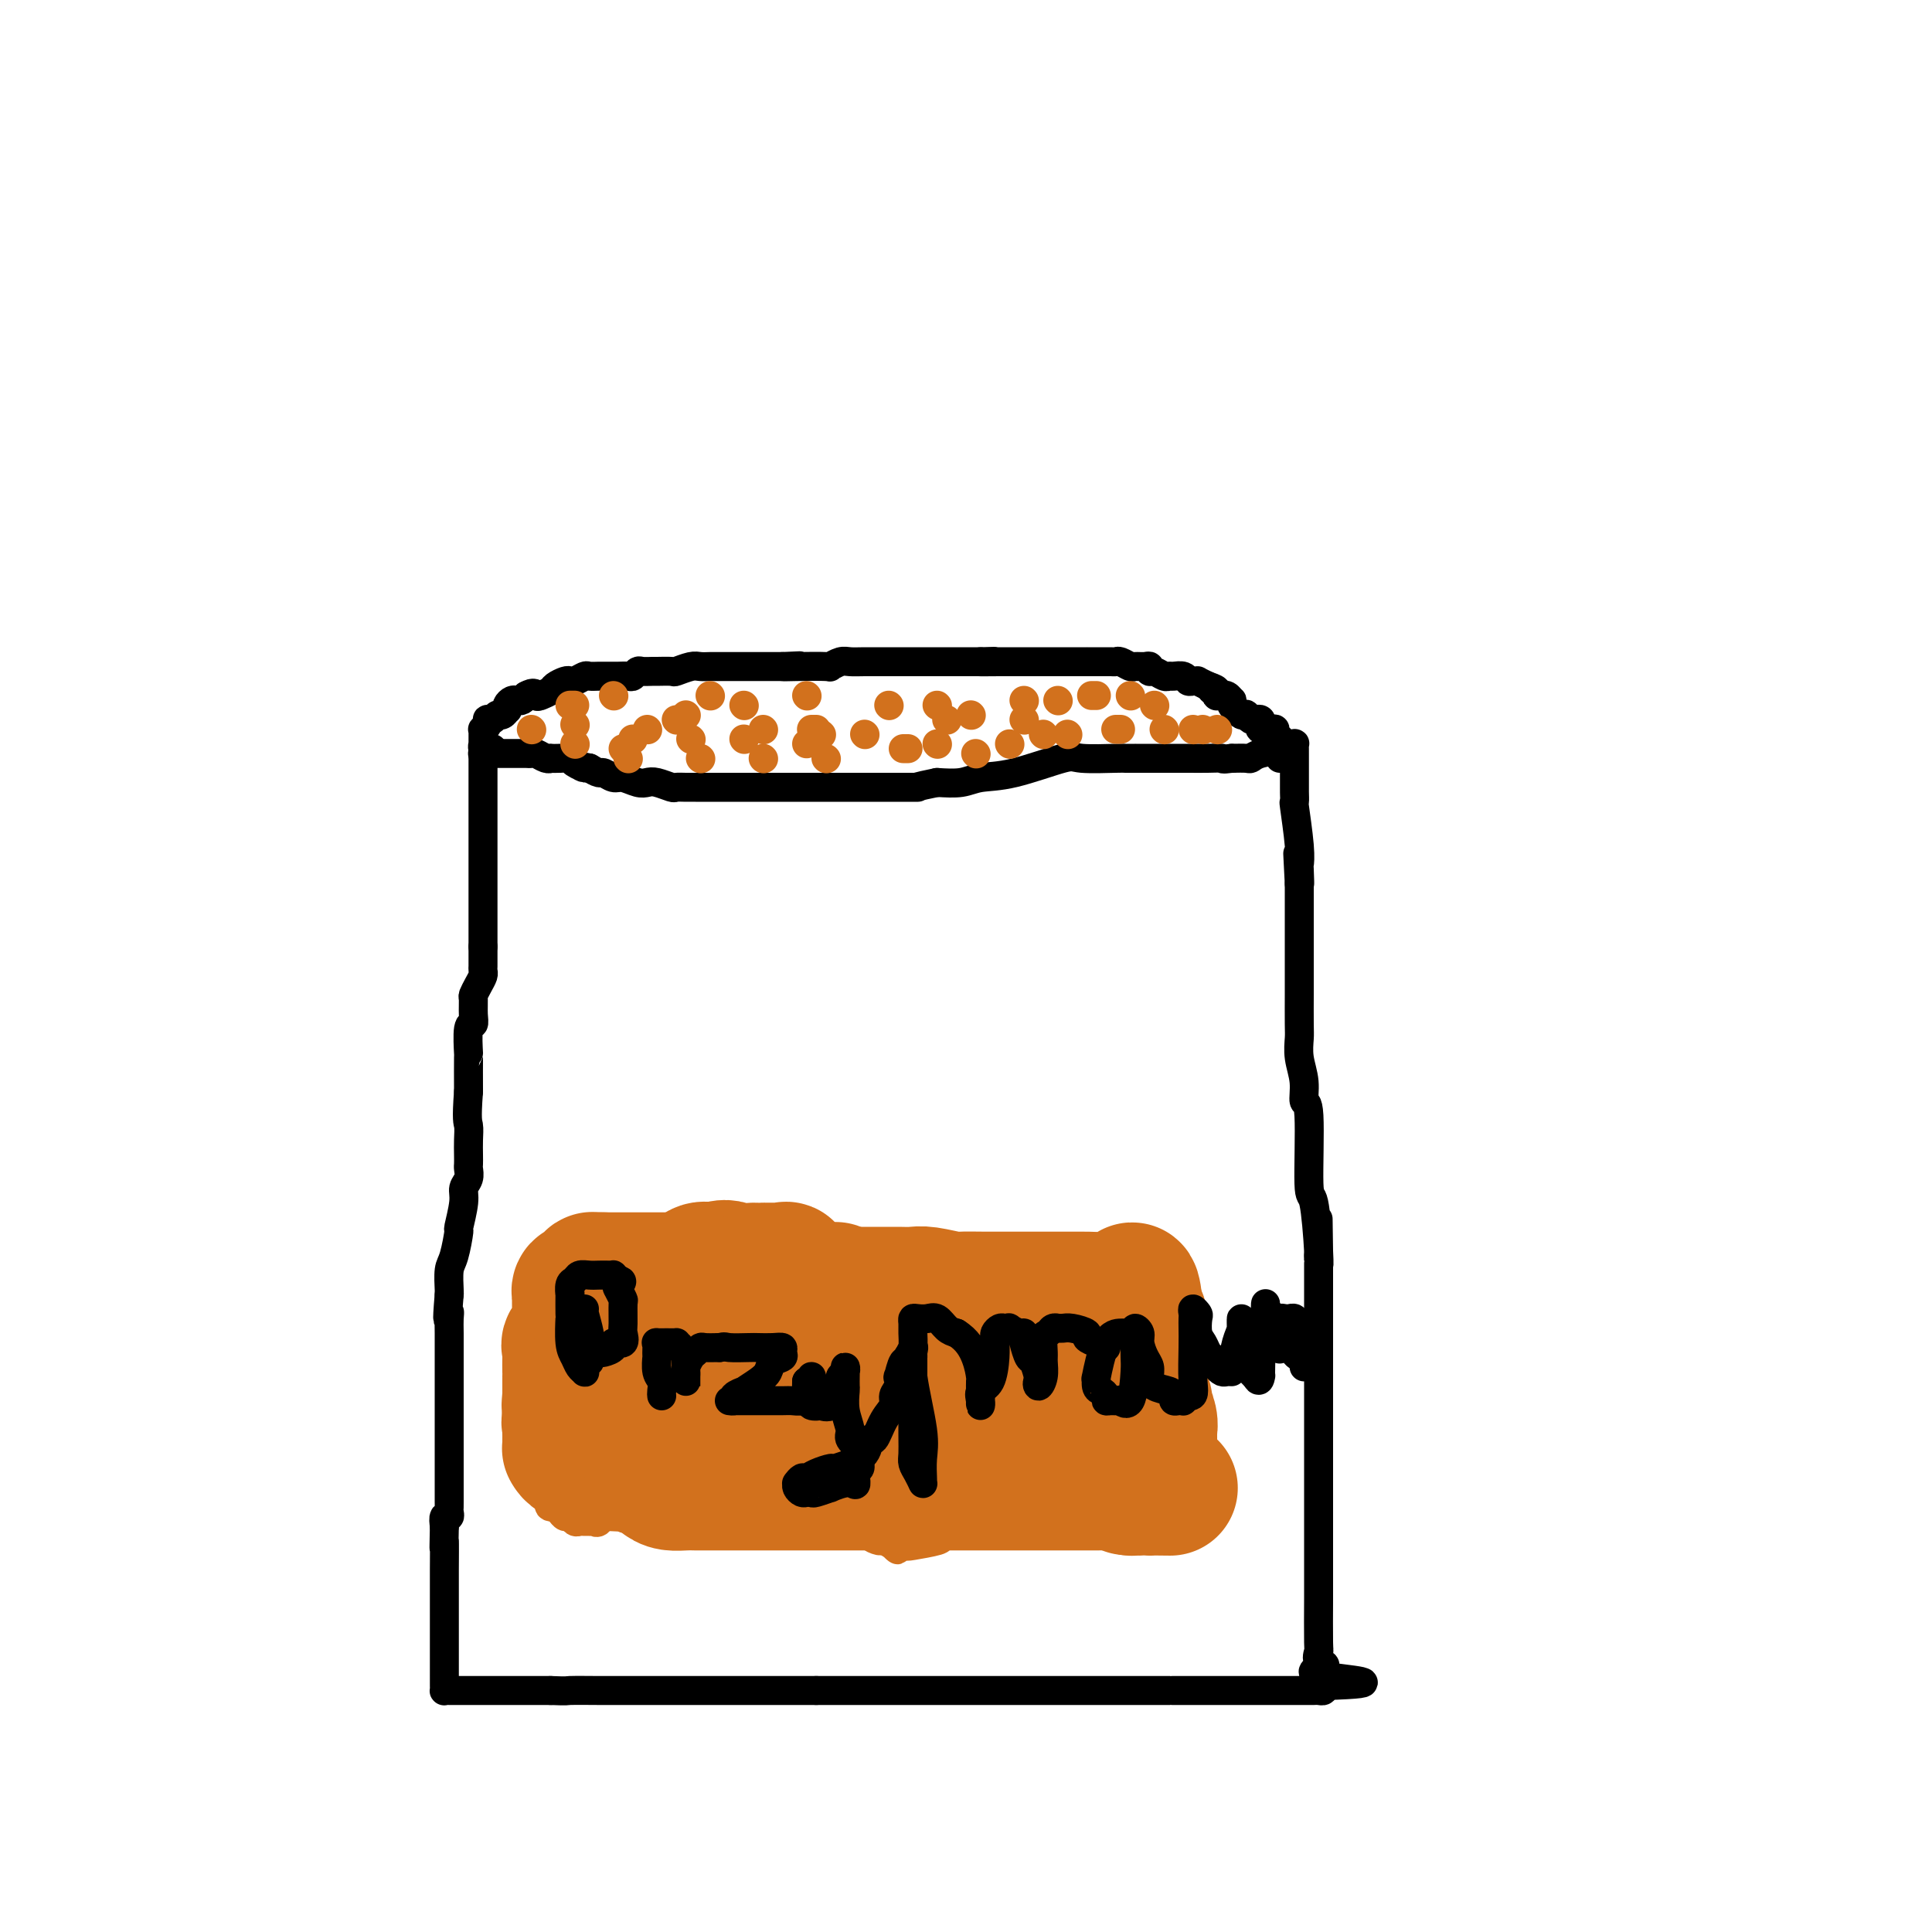 <svg viewBox='0 0 400 400' version='1.1' xmlns='http://www.w3.org/2000/svg' xmlns:xlink='http://www.w3.org/1999/xlink'><g fill='none' stroke='#000000' stroke-width='6' stroke-linecap='round' stroke-linejoin='round'><path d='M100,157c0.000,0.016 0.000,0.033 0,0c0.000,-0.033 0.000,-0.115 0,0c0.000,0.115 0.000,0.426 0,1c0.000,0.574 0.000,1.411 0,2c0.000,0.589 0.000,0.932 0,1c0.000,0.068 0.000,-0.138 0,0c0.000,0.138 0.000,0.618 0,1c0.000,0.382 0.000,0.664 0,1c0.000,0.336 0.000,0.725 0,1c0.000,0.275 0.000,0.436 0,1c0.000,0.564 0.000,1.532 0,2c0.000,0.468 0.000,0.437 0,1c0.000,0.563 0.000,1.719 0,3c-0.000,1.281 0.000,2.686 0,3c0.000,0.314 0.000,-0.464 0,0c0.000,0.464 -0.000,2.171 0,3c0.000,0.829 0.000,0.780 0,1c0.000,0.220 -0.000,0.710 0,2c0.000,1.290 0.000,3.380 0,4c0.000,0.620 -0.000,-0.232 0,0c0.000,0.232 0.000,1.547 0,3c0.000,1.453 -0.000,3.045 0,4c0.000,0.955 0.000,1.273 0,2c-0.000,0.727 0.000,1.864 0,3'/><path d='M100,196c-0.000,6.212 -0.000,2.242 0,1c0.000,-1.242 0.001,0.244 0,1c-0.001,0.756 -0.003,0.783 0,1c0.003,0.217 0.011,0.626 0,1c-0.011,0.374 -0.041,0.714 0,1c0.041,0.286 0.154,0.516 0,1c-0.154,0.484 -0.576,1.220 -1,2c-0.424,0.780 -0.849,1.605 -1,2c-0.151,0.395 -0.026,0.360 0,1c0.026,0.640 -0.046,1.956 0,3c0.046,1.044 0.208,1.816 0,2c-0.208,0.184 -0.788,-0.219 -1,1c-0.212,1.219 -0.057,4.059 0,5c0.057,0.941 0.016,-0.017 0,1c-0.016,1.017 -0.008,4.008 0,7'/><path d='M97,226c-0.464,6.085 -0.125,6.298 0,7c0.125,0.702 0.034,1.893 0,3c-0.034,1.107 -0.013,2.131 0,3c0.013,0.869 0.019,1.584 0,2c-0.019,0.416 -0.062,0.533 0,1c0.062,0.467 0.227,1.283 0,2c-0.227,0.717 -0.848,1.333 -1,2c-0.152,0.667 0.166,1.384 0,3c-0.166,1.616 -0.815,4.132 -1,5c-0.185,0.868 0.094,0.089 0,1c-0.094,0.911 -0.561,3.512 -1,5c-0.439,1.488 -0.849,1.862 -1,3c-0.151,1.138 -0.043,3.039 0,4c0.043,0.961 0.022,0.980 0,1'/><path d='M93,268c-0.619,7.374 -0.166,4.808 0,4c0.166,-0.808 0.044,0.140 0,1c-0.044,0.860 -0.012,1.630 0,3c0.012,1.370 0.003,3.340 0,4c-0.003,0.660 -0.001,0.012 0,1c0.001,0.988 0.000,3.614 0,5c-0.000,1.386 -0.000,1.531 0,2c0.000,0.469 0.000,1.260 0,2c-0.000,0.740 -0.000,1.429 0,2c0.000,0.571 -0.000,1.026 0,2c0.000,0.974 0.000,2.468 0,4c-0.000,1.532 -0.000,3.100 0,4c0.000,0.900 0.000,1.130 0,2c-0.000,0.870 -0.000,2.379 0,3c0.000,0.621 0.001,0.353 0,1c-0.001,0.647 -0.004,2.210 0,3c0.004,0.790 0.015,0.805 0,1c-0.015,0.195 -0.056,0.568 0,1c0.056,0.432 0.207,0.924 0,1c-0.207,0.076 -0.774,-0.264 -1,0c-0.226,0.264 -0.113,1.132 0,2'/><path d='M92,316c-0.155,7.749 -0.041,3.121 0,3c0.041,-0.121 0.011,4.266 0,6c-0.011,1.734 -0.003,0.814 0,2c0.003,1.186 0.001,4.479 0,7c-0.001,2.521 -0.000,4.272 0,5c0.000,0.728 0.000,0.434 0,1c-0.000,0.566 -0.000,1.993 0,3c0.000,1.007 0.000,1.593 0,2c-0.000,0.407 -0.000,0.634 0,1c0.000,0.366 0.000,0.872 0,1c-0.000,0.128 -0.001,-0.124 0,0c0.001,0.124 0.002,0.622 0,1c-0.002,0.378 -0.007,0.637 0,1c0.007,0.363 0.026,0.829 0,1c-0.026,0.171 -0.098,0.046 0,0c0.098,-0.046 0.364,-0.012 1,0c0.636,0.012 1.642,0.003 2,0c0.358,-0.003 0.069,-0.001 0,0c-0.069,0.001 0.084,0.000 1,0c0.916,-0.000 2.596,-0.000 4,0c1.404,0.000 2.532,0.000 4,0c1.468,-0.000 3.277,-0.000 5,0c1.723,0.000 3.362,0.000 5,0'/><path d='M114,350c3.977,0.155 2.921,0.041 4,0c1.079,-0.041 4.293,-0.011 6,0c1.707,0.011 1.908,0.003 3,0c1.092,-0.003 3.077,-0.001 5,0c1.923,0.001 3.786,0.000 5,0c1.214,-0.000 1.779,-0.000 3,0c1.221,0.000 3.099,0.000 5,0c1.901,-0.000 3.825,-0.000 5,0c1.175,0.000 1.600,0.000 3,0c1.400,-0.000 3.775,-0.000 5,0c1.225,0.000 1.298,0.000 2,0c0.702,-0.000 2.031,-0.000 3,0c0.969,0.000 1.579,0.000 2,0c0.421,-0.000 0.654,-0.000 1,0c0.346,0.000 0.804,0.000 1,0c0.196,-0.000 0.130,-0.000 0,0c-0.130,0.000 -0.323,0.000 0,0c0.323,-0.000 1.161,-0.000 2,0'/><path d='M169,350c9.064,0.000 4.223,0.000 3,0c-1.223,0.000 1.171,0.000 4,0c2.829,0.000 6.094,0.000 9,0c2.906,0.000 5.452,0.000 7,0c1.548,0.000 2.096,0.000 4,0c1.904,0.000 5.163,-0.000 7,0c1.837,0.000 2.251,0.000 4,0c1.749,-0.000 4.833,-0.000 7,0c2.167,0.000 3.416,0.000 5,0c1.584,-0.000 3.502,-0.000 6,0c2.498,0.000 5.574,0.000 7,0c1.426,-0.000 1.200,-0.000 3,0c1.800,0.000 5.627,0.000 7,0c1.373,-0.000 0.294,-0.000 1,0c0.706,0.000 3.198,0.000 5,0c1.802,-0.000 2.914,-0.000 4,0c1.086,0.000 2.145,0.000 3,0c0.855,-0.000 1.506,-0.000 3,0c1.494,0.000 3.833,0.000 5,0c1.167,-0.000 1.163,-0.000 2,0c0.837,0.000 2.514,0.000 3,0c0.486,-0.000 -0.221,-0.000 0,0c0.221,0.000 1.369,0.001 2,0c0.631,-0.001 0.744,-0.003 1,0c0.256,0.003 0.656,0.011 1,0c0.344,-0.011 0.631,-0.041 1,0c0.369,0.041 0.820,0.155 1,0c0.180,-0.155 0.090,-0.577 0,-1'/><path d='M274,349c16.227,-0.494 4.296,-1.228 0,-2c-4.296,-0.772 -0.955,-1.581 0,-2c0.955,-0.419 -0.476,-0.446 -1,-1c-0.524,-0.554 -0.140,-1.634 0,-2c0.140,-0.366 0.038,-0.019 0,-2c-0.038,-1.981 -0.010,-6.290 0,-9c0.010,-2.710 0.003,-3.822 0,-6c-0.003,-2.178 -0.001,-5.421 0,-8c0.001,-2.579 0.000,-4.495 0,-6c-0.000,-1.505 -0.000,-2.601 0,-4c0.000,-1.399 0.000,-3.103 0,-6c-0.000,-2.897 -0.000,-6.989 0,-9c0.000,-2.011 0.000,-1.941 0,-4c-0.000,-2.059 -0.000,-6.247 0,-8c0.000,-1.753 0.000,-1.070 0,-2c-0.000,-0.930 -0.000,-3.474 0,-6c0.000,-2.526 0.000,-5.034 0,-6c-0.000,-0.966 -0.000,-0.392 0,-1c0.000,-0.608 0.000,-2.400 0,-3c-0.000,-0.600 -0.000,-0.008 0,0c0.000,0.008 0.000,-0.569 0,-1c-0.000,-0.431 -0.000,-0.715 0,-1'/><path d='M273,260c-0.166,-14.156 -0.082,-5.045 0,-1c0.082,4.045 0.162,3.024 0,0c-0.162,-3.024 -0.564,-8.051 -1,-10c-0.436,-1.949 -0.905,-0.821 -1,-4c-0.095,-3.179 0.185,-10.666 0,-14c-0.185,-3.334 -0.834,-2.517 -1,-3c-0.166,-0.483 0.152,-2.267 0,-4c-0.152,-1.733 -0.773,-3.416 -1,-5c-0.227,-1.584 -0.061,-3.070 0,-4c0.061,-0.930 0.016,-1.304 0,-3c-0.016,-1.696 -0.004,-4.713 0,-6c0.004,-1.287 0.001,-0.843 0,-2c-0.001,-1.157 -0.000,-3.915 0,-6c0.000,-2.085 0.000,-3.497 0,-4c-0.000,-0.503 -0.000,-0.095 0,-1c0.000,-0.905 0.000,-3.121 0,-4c-0.000,-0.879 -0.000,-0.421 0,-1c0.000,-0.579 0.000,-2.194 0,-3c-0.000,-0.806 -0.000,-0.802 0,-1c0.000,-0.198 0.000,-0.599 0,-1'/><path d='M269,183c-0.620,-12.025 -0.170,-3.588 0,-1c0.170,2.588 0.060,-0.674 0,-2c-0.060,-1.326 -0.069,-0.716 0,-1c0.069,-0.284 0.215,-1.461 0,-4c-0.215,-2.539 -0.790,-6.439 -1,-8c-0.210,-1.561 -0.056,-0.785 0,-1c0.056,-0.215 0.015,-1.423 0,-2c-0.015,-0.577 -0.004,-0.523 0,-1c0.004,-0.477 0.001,-1.486 0,-2c-0.001,-0.514 -0.000,-0.533 0,-1c0.000,-0.467 0.000,-1.382 0,-2c-0.000,-0.618 -0.000,-0.940 0,-1c0.000,-0.060 0.001,0.142 0,0c-0.001,-0.142 -0.003,-0.626 0,-1c0.003,-0.374 0.012,-0.636 0,-1c-0.012,-0.364 -0.047,-0.830 0,-1c0.047,-0.170 0.174,-0.042 0,0c-0.174,0.042 -0.648,0.000 -1,0c-0.352,-0.000 -0.581,0.042 -1,0c-0.419,-0.042 -1.028,-0.169 -1,0c0.028,0.169 0.693,0.634 0,1c-0.693,0.366 -2.742,0.634 -4,1c-1.258,0.366 -1.723,0.829 -2,1c-0.277,0.171 -0.365,0.049 -1,0c-0.635,-0.049 -1.818,-0.024 -3,0'/><path d='M255,157c-2.330,0.309 -1.656,0.083 -2,0c-0.344,-0.083 -1.707,-0.022 -3,0c-1.293,0.022 -2.517,0.006 -4,0c-1.483,-0.006 -3.223,-0.002 -4,0c-0.777,0.002 -0.589,0.000 -1,0c-0.411,-0.000 -1.421,-0.000 -2,0c-0.579,0.000 -0.728,0.000 -1,0c-0.272,-0.000 -0.669,0.000 -1,0c-0.331,-0.000 -0.597,-0.000 -1,0c-0.403,0.000 -0.941,0.001 -1,0c-0.059,-0.001 0.363,-0.003 0,0c-0.363,0.003 -1.512,0.011 -2,0c-0.488,-0.011 -0.315,-0.043 -2,0c-1.685,0.043 -5.230,0.159 -7,0c-1.770,-0.159 -1.767,-0.592 -4,0c-2.233,0.592 -6.702,2.210 -10,3c-3.298,0.790 -5.427,0.751 -7,1c-1.573,0.249 -2.592,0.785 -4,1c-1.408,0.215 -3.204,0.107 -5,0'/><path d='M194,162c-4.921,1.000 -4.223,1.000 -4,1c0.223,-0.000 -0.030,-0.000 -1,0c-0.970,0.000 -2.656,0.000 -4,0c-1.344,-0.000 -2.347,-0.000 -3,0c-0.653,0.000 -0.956,0.000 -2,0c-1.044,-0.000 -2.827,-0.000 -4,0c-1.173,0.000 -1.735,0.000 -3,0c-1.265,-0.000 -3.232,-0.000 -5,0c-1.768,0.000 -3.336,0.000 -4,0c-0.664,-0.000 -0.422,-0.000 -1,0c-0.578,0.000 -1.974,0.000 -3,0c-1.026,-0.000 -1.682,-0.000 -2,0c-0.318,0.000 -0.298,0.000 -1,0c-0.702,-0.000 -2.124,-0.000 -3,0c-0.876,0.000 -1.204,0.000 -2,0c-0.796,-0.000 -2.058,-0.000 -3,0c-0.942,0.000 -1.565,0.000 -2,0c-0.435,-0.000 -0.684,-0.000 -1,0c-0.316,0.000 -0.699,0.001 -1,0c-0.301,-0.001 -0.521,-0.004 -1,0c-0.479,0.004 -1.217,0.015 -2,0c-0.783,-0.015 -1.612,-0.055 -2,0c-0.388,0.055 -0.334,0.207 -1,0c-0.666,-0.207 -2.051,-0.772 -3,-1c-0.949,-0.228 -1.463,-0.118 -2,0c-0.537,0.118 -1.099,0.242 -2,0c-0.901,-0.242 -2.142,-0.852 -3,-1c-0.858,-0.148 -1.333,0.167 -2,0c-0.667,-0.167 -1.526,-0.814 -2,-1c-0.474,-0.186 -0.564,0.090 -1,0c-0.436,-0.090 -1.218,-0.545 -2,-1'/><path d='M122,159c-2.745,-0.574 -1.107,-0.010 -1,0c0.107,0.010 -1.316,-0.533 -2,-1c-0.684,-0.467 -0.630,-0.856 -1,-1c-0.370,-0.144 -1.164,-0.042 -2,0c-0.836,0.042 -1.716,0.025 -2,0c-0.284,-0.025 0.026,-0.059 0,0c-0.026,0.059 -0.387,0.212 -1,0c-0.613,-0.212 -1.477,-0.789 -2,-1c-0.523,-0.211 -0.704,-0.057 -1,0c-0.296,0.057 -0.705,0.015 -1,0c-0.295,-0.015 -0.474,-0.004 -1,0c-0.526,0.004 -1.398,0.001 -2,0c-0.602,-0.001 -0.935,-0.000 -1,0c-0.065,0.000 0.136,0.000 0,0c-0.136,-0.000 -0.610,-0.000 -1,0c-0.390,0.000 -0.697,0.000 -1,0c-0.303,-0.000 -0.603,-0.000 -1,0c-0.397,0.000 -0.891,0.000 -1,0c-0.109,-0.000 0.167,-0.000 0,0c-0.167,0.000 -0.776,0.000 -1,0c-0.224,-0.000 -0.064,-0.000 0,0c0.064,0.000 0.032,0.000 0,0'/><path d='M102,155c-0.453,0.008 -0.906,0.016 -1,0c-0.094,-0.016 0.171,-0.056 0,0c-0.171,0.056 -0.778,0.207 -1,0c-0.222,-0.207 -0.060,-0.773 0,-1c0.060,-0.227 0.016,-0.116 0,0c-0.016,0.116 -0.004,0.237 0,0c0.004,-0.237 0.000,-0.833 0,-1c-0.000,-0.167 0.004,0.096 0,0c-0.004,-0.096 -0.015,-0.551 0,-1c0.015,-0.449 0.056,-0.891 0,-1c-0.056,-0.109 -0.208,0.115 0,0c0.208,-0.115 0.777,-0.571 1,-1c0.223,-0.429 0.101,-0.832 0,-1c-0.101,-0.168 -0.181,-0.102 0,0c0.181,0.102 0.623,0.238 1,0c0.377,-0.238 0.689,-0.851 1,-1c0.311,-0.149 0.622,0.167 1,0c0.378,-0.167 0.822,-0.815 1,-1c0.178,-0.185 0.089,0.095 0,0c-0.089,-0.095 -0.179,-0.564 0,-1c0.179,-0.436 0.625,-0.838 1,-1c0.375,-0.162 0.678,-0.082 1,0c0.322,0.082 0.663,0.166 1,0c0.337,-0.166 0.668,-0.583 1,-1'/><path d='M109,144c1.660,-0.941 1.810,-0.294 2,0c0.190,0.294 0.418,0.236 1,0c0.582,-0.236 1.517,-0.651 2,-1c0.483,-0.349 0.515,-0.633 1,-1c0.485,-0.367 1.424,-0.816 2,-1c0.576,-0.184 0.788,-0.102 1,0c0.212,0.102 0.423,0.223 1,0c0.577,-0.223 1.521,-0.792 2,-1c0.479,-0.208 0.495,-0.056 1,0c0.505,0.056 1.501,0.015 2,0c0.499,-0.015 0.501,-0.003 1,0c0.499,0.003 1.496,-0.003 2,0c0.504,0.003 0.515,0.015 1,0c0.485,-0.015 1.444,-0.057 2,0c0.556,0.057 0.710,0.211 1,0c0.290,-0.211 0.716,-0.789 1,-1c0.284,-0.211 0.427,-0.056 1,0c0.573,0.056 1.575,0.011 2,0c0.425,-0.011 0.274,0.011 1,0c0.726,-0.011 2.331,-0.056 3,0c0.669,0.056 0.403,0.211 1,0c0.597,-0.211 2.056,-0.789 3,-1c0.944,-0.211 1.374,-0.057 2,0c0.626,0.057 1.447,0.015 2,0c0.553,-0.015 0.837,-0.004 2,0c1.163,0.004 3.207,0.001 4,0c0.793,-0.001 0.337,-0.000 1,0c0.663,0.000 2.446,0.000 3,0c0.554,-0.000 -0.120,-0.000 0,0c0.120,0.000 1.034,0.000 2,0c0.966,-0.000 1.983,-0.000 3,0'/><path d='M162,138c6.543,-0.311 2.400,-0.087 1,0c-1.400,0.087 -0.058,0.037 2,0c2.058,-0.037 4.832,-0.063 6,0c1.168,0.063 0.729,0.213 1,0c0.271,-0.213 1.252,-0.789 2,-1c0.748,-0.211 1.263,-0.057 2,0c0.737,0.057 1.697,0.015 3,0c1.303,-0.015 2.950,-0.004 4,0c1.050,0.004 1.504,0.001 3,0c1.496,-0.001 4.036,-0.000 6,0c1.964,0.000 3.352,0.000 4,0c0.648,-0.000 0.555,-0.000 1,0c0.445,0.000 1.429,0.000 2,0c0.571,-0.000 0.730,-0.000 1,0c0.270,0.000 0.649,0.000 1,0c0.351,-0.000 0.672,-0.000 1,0c0.328,0.000 0.664,0.000 1,0'/><path d='M203,137c6.116,-0.155 0.905,-0.041 0,0c-0.905,0.041 2.495,0.011 4,0c1.505,-0.011 1.114,-0.003 2,0c0.886,0.003 3.050,0.001 4,0c0.950,-0.001 0.688,-0.000 1,0c0.312,0.000 1.198,0.000 2,0c0.802,-0.000 1.519,-0.000 2,0c0.481,0.000 0.725,-0.000 1,0c0.275,0.000 0.581,0.000 1,0c0.419,-0.000 0.952,-0.000 2,0c1.048,0.000 2.610,0.000 3,0c0.390,-0.000 -0.391,-0.001 0,0c0.391,0.001 1.954,0.004 3,0c1.046,-0.004 1.575,-0.015 2,0c0.425,0.015 0.747,0.057 1,0c0.253,-0.057 0.436,-0.212 1,0c0.564,0.212 1.510,0.793 2,1c0.490,0.207 0.526,0.040 1,0c0.474,-0.040 1.388,0.046 2,0c0.612,-0.046 0.924,-0.223 1,0c0.076,0.223 -0.083,0.845 0,1c0.083,0.155 0.407,-0.156 1,0c0.593,0.156 1.454,0.778 2,1c0.546,0.222 0.776,0.045 1,0c0.224,-0.045 0.442,0.041 1,0c0.558,-0.041 1.454,-0.208 2,0c0.546,0.208 0.740,0.790 1,1c0.260,0.210 0.585,0.046 1,0c0.415,-0.046 0.919,0.026 1,0c0.081,-0.026 -0.263,-0.150 0,0c0.263,0.150 1.131,0.575 2,1'/><path d='M250,142c3.106,1.016 1.372,1.057 1,1c-0.372,-0.057 0.617,-0.211 1,0c0.383,0.211 0.158,0.788 0,1c-0.158,0.212 -0.249,0.061 0,0c0.249,-0.061 0.837,-0.031 1,0c0.163,0.031 -0.101,0.064 0,0c0.101,-0.064 0.566,-0.225 1,0c0.434,0.225 0.837,0.834 1,1c0.163,0.166 0.086,-0.113 0,0c-0.086,0.113 -0.182,0.618 0,1c0.182,0.382 0.640,0.642 1,1c0.360,0.358 0.621,0.814 1,1c0.379,0.186 0.876,0.102 1,0c0.124,-0.102 -0.124,-0.221 0,0c0.124,0.221 0.620,0.781 1,1c0.380,0.219 0.644,0.097 1,0c0.356,-0.097 0.803,-0.170 1,0c0.197,0.170 0.143,0.584 0,1c-0.143,0.416 -0.374,0.833 0,1c0.374,0.167 1.354,0.083 2,0c0.646,-0.083 0.958,-0.167 1,0c0.042,0.167 -0.185,0.584 0,1c0.185,0.416 0.782,0.829 1,1c0.218,0.171 0.059,0.098 0,0c-0.059,-0.098 -0.016,-0.222 0,0c0.016,0.222 0.004,0.791 0,1c-0.004,0.209 -0.001,0.060 0,0c0.001,-0.060 0.001,-0.030 0,0'/><path d='M265,154c2.321,2.038 0.622,1.134 0,1c-0.622,-0.134 -0.167,0.502 0,1c0.167,0.498 0.048,0.856 0,1c-0.048,0.144 -0.024,0.072 0,0'/></g>
<g fill='none' stroke='#D2711D' stroke-width='6' stroke-linecap='round' stroke-linejoin='round'><path d='M110,151c0.000,0.000 0.100,0.100 0.1,0.1'/><path d='M119,150c0.000,0.000 0.100,0.100 0.1,0.1'/><path d='M119,154c0.000,0.000 0.100,0.100 0.1,0.1'/><path d='M118,146c0.417,0.000 0.833,0.000 1,0c0.167,0.000 0.083,0.000 0,0'/><path d='M131,153c0.000,0.000 0.100,0.100 0.1,0.1'/><path d='M130,157c0.000,0.000 0.100,0.100 0.1,0.1'/><path d='M127,144c0.000,0.000 0.100,0.100 0.1,0.1'/><path d='M129,155c0.000,0.000 0.100,0.100 0.1,0.1'/><path d='M140,149c0.000,0.000 0.100,0.100 0.1,0.1'/><path d='M134,151c0.000,0.000 0.100,0.100 0.1,0.1'/><path d='M142,148c0.000,0.000 0.100,0.100 0.1,0.1'/><path d='M143,153c0.000,0.000 0.100,0.100 0.1,0.1'/><path d='M145,157c0.000,0.000 0.100,0.100 0.1,0.1'/><path d='M147,144c0.000,0.000 0.100,0.100 0.1,0.1'/><path d='M158,151c0.000,0.000 0.100,0.100 0.1,0.1'/><path d='M158,157c0.000,0.000 0.100,0.100 0.1,0.1'/><path d='M154,146c0.000,0.000 0.100,0.100 0.1,0.1'/><path d='M154,153c0.000,0.000 0.100,0.100 0.1,0.1'/><path d='M167,144c0.000,0.000 0.100,0.100 0.1,0.1'/><path d='M167,154c0.000,0.000 0.000,0.000 0,0c0.000,0.000 0.000,0.000 0,0'/><path d='M170,152c0.000,0.000 0.100,0.100 0.1,0.1'/><path d='M169,151c-0.417,0.000 -0.833,0.000 -1,0c-0.167,0.000 -0.083,0.000 0,0'/><path d='M171,157c0.000,0.000 0.100,0.100 0.1,0.1'/><path d='M179,152c0.000,0.000 0.100,0.100 0.1,0.1'/><path d='M184,146c0.000,0.000 0.100,0.100 0.1,0.1'/><path d='M187,155c0.417,0.000 0.833,0.000 1,0c0.167,0.000 0.083,0.000 0,0'/><path d='M194,146c0.000,0.000 0.100,0.100 0.1,0.1'/><path d='M212,149c0.000,0.000 0.100,0.100 0.1,0.1'/><path d='M216,152c0.000,0.000 0.100,0.100 0.1,0.1'/><path d='M231,151c0.417,0.000 0.833,0.000 1,0c0.167,0.000 0.083,0.000 0,0'/><path d='M241,151c0.000,0.000 0.100,0.100 0.1,0.1'/><path d='M247,151c0.000,0.000 0.100,0.100 0.1,0.1'/><path d='M252,151c0.000,0.000 0.100,0.100 0.1,0.1'/><path d='M249,151c0.000,0.000 0.100,0.100 0.1,0.1'/><path d='M239,146c0.000,0.000 0.100,0.100 0.1,0.1'/><path d='M234,144c0.000,0.000 0.100,0.100 0.1,0.1'/><path d='M227,144c-0.417,0.000 -0.833,0.000 -1,0c-0.167,0.000 -0.083,0.000 0,0'/><path d='M219,145c0.000,0.000 0.100,0.100 0.1,0.1'/><path d='M212,145c0.000,0.000 0.100,0.100 0.1,0.1'/><path d='M201,148c0.000,0.000 0.100,0.100 0.1,0.1'/><path d='M196,149c0.000,0.000 0.100,0.100 0.1,0.1'/><path d='M194,154c0.000,0.000 0.100,0.100 0.1,0.1'/><path d='M202,156c0.000,0.000 0.100,0.100 0.1,0.1'/><path d='M209,154c0.000,0.000 0.100,0.100 0.1,0.1'/><path d='M221,152c0.000,0.000 0.100,0.100 0.1,0.1'/><path d='M118,303c0.061,-0.006 0.121,-0.013 0,0c-0.121,0.013 -0.425,0.045 -1,0c-0.575,-0.045 -1.422,-0.165 -2,0c-0.578,0.165 -0.887,0.617 -1,1c-0.113,0.383 -0.030,0.698 0,1c0.030,0.302 0.008,0.591 0,1c-0.008,0.409 -0.002,0.937 0,1c0.002,0.063 -0.000,-0.338 0,0c0.000,0.338 0.003,1.414 0,2c-0.003,0.586 -0.012,0.682 0,1c0.012,0.318 0.045,0.860 0,1c-0.045,0.140 -0.167,-0.121 0,0c0.167,0.121 0.622,0.625 1,1c0.378,0.375 0.679,0.622 1,1c0.321,0.378 0.664,0.886 1,1c0.336,0.114 0.667,-0.166 1,0c0.333,0.166 0.668,0.777 1,1c0.332,0.223 0.663,0.059 1,0c0.337,-0.059 0.682,-0.014 1,0c0.318,0.014 0.610,-0.004 1,0c0.390,0.004 0.878,0.030 1,0c0.122,-0.030 -0.121,-0.116 0,0c0.121,0.116 0.607,0.435 1,0c0.393,-0.435 0.693,-1.622 1,-2c0.307,-0.378 0.622,0.055 1,0c0.378,-0.055 0.819,-0.596 1,-1c0.181,-0.404 0.101,-0.669 0,-1c-0.101,-0.331 -0.223,-0.728 0,-1c0.223,-0.272 0.791,-0.419 1,-1c0.209,-0.581 0.060,-1.594 0,-2c-0.060,-0.406 -0.030,-0.203 0,0'/><path d='M128,307c0.773,-1.338 0.206,-0.684 0,-1c-0.206,-0.316 -0.052,-1.601 0,-2c0.052,-0.399 0.003,0.089 0,0c-0.003,-0.089 0.041,-0.756 0,-1c-0.041,-0.244 -0.168,-0.065 -1,0c-0.832,0.065 -2.368,0.018 -3,0c-0.632,-0.018 -0.358,-0.006 -1,0c-0.642,0.006 -2.199,0.006 -3,0c-0.801,-0.006 -0.845,-0.016 -1,0c-0.155,0.016 -0.420,0.060 -1,0c-0.580,-0.060 -1.476,-0.223 -2,0c-0.524,0.223 -0.676,0.832 -1,1c-0.324,0.168 -0.819,-0.106 -1,0c-0.181,0.106 -0.049,0.592 0,1c0.049,0.408 0.014,0.739 0,1c-0.014,0.261 -0.007,0.452 0,1c0.007,0.548 0.013,1.452 0,2c-0.013,0.548 -0.044,0.739 0,1c0.044,0.261 0.162,0.592 0,1c-0.162,0.408 -0.604,0.894 0,1c0.604,0.106 2.255,-0.167 3,0c0.745,0.167 0.585,0.774 1,1c0.415,0.226 1.403,0.070 2,0c0.597,-0.070 0.801,-0.054 1,0c0.199,0.054 0.393,0.148 1,0c0.607,-0.148 1.627,-0.537 2,-1c0.373,-0.463 0.100,-1.000 0,-1c-0.100,0.000 -0.027,0.539 0,0c0.027,-0.539 0.008,-2.154 0,-3c-0.008,-0.846 -0.004,-0.923 0,-1'/><path d='M124,307c-0.014,-0.727 -0.049,-0.046 0,0c0.049,0.046 0.182,-0.545 0,-1c-0.182,-0.455 -0.679,-0.775 -1,-1c-0.321,-0.225 -0.464,-0.354 -1,0c-0.536,0.354 -1.464,1.190 -2,2c-0.536,0.810 -0.680,1.593 -1,2c-0.320,0.407 -0.815,0.439 -1,1c-0.185,0.561 -0.061,1.653 0,2c0.061,0.347 0.059,-0.050 0,0c-0.059,0.050 -0.174,0.549 0,1c0.174,0.451 0.639,0.855 1,1c0.361,0.145 0.618,0.031 1,0c0.382,-0.031 0.888,0.020 1,0c0.112,-0.020 -0.171,-0.113 0,0c0.171,0.113 0.795,0.431 1,0c0.205,-0.431 -0.009,-1.612 0,-2c0.009,-0.388 0.241,0.015 0,0c-0.241,-0.015 -0.954,-0.448 -1,-1c-0.046,-0.552 0.575,-1.222 0,-2c-0.575,-0.778 -2.347,-1.665 -3,-2c-0.653,-0.335 -0.189,-0.117 0,0c0.189,0.117 0.102,0.135 0,0c-0.102,-0.135 -0.220,-0.421 0,0c0.220,0.421 0.777,1.549 1,2c0.223,0.451 0.111,0.226 0,0'/><path d='M137,294c-0.477,0.016 -0.955,0.032 -1,0c-0.045,-0.032 0.342,-0.111 0,0c-0.342,0.111 -1.412,0.414 -2,1c-0.588,0.586 -0.693,1.456 -1,2c-0.307,0.544 -0.815,0.763 -1,1c-0.185,0.237 -0.047,0.494 0,1c0.047,0.506 0.002,1.263 0,2c-0.002,0.737 0.037,1.455 0,2c-0.037,0.545 -0.150,0.916 0,1c0.150,0.084 0.564,-0.121 1,0c0.436,0.121 0.893,0.568 1,1c0.107,0.432 -0.136,0.850 0,1c0.136,0.150 0.652,0.033 1,0c0.348,-0.033 0.530,0.017 1,0c0.470,-0.017 1.230,-0.101 2,0c0.770,0.101 1.552,0.388 2,0c0.448,-0.388 0.564,-1.453 1,-2c0.436,-0.547 1.192,-0.578 2,-1c0.808,-0.422 1.666,-1.235 2,-2c0.334,-0.765 0.142,-1.482 0,-2c-0.142,-0.518 -0.233,-0.836 0,-1c0.233,-0.164 0.791,-0.173 1,-1c0.209,-0.827 0.071,-2.470 0,-3c-0.071,-0.530 -0.073,0.055 0,0c0.073,-0.055 0.222,-0.748 0,-1c-0.222,-0.252 -0.816,-0.063 -1,0c-0.184,0.063 0.043,-0.000 -1,0c-1.043,0.000 -3.354,0.064 -4,0c-0.646,-0.064 0.373,-0.254 0,0c-0.373,0.254 -2.139,0.953 -3,2c-0.861,1.047 -0.817,2.442 -1,3c-0.183,0.558 -0.591,0.279 -1,0'/><path d='M135,298c-0.999,0.947 -0.997,0.813 -1,1c-0.003,0.187 -0.011,0.695 0,1c0.011,0.305 0.041,0.407 0,1c-0.041,0.593 -0.153,1.675 0,2c0.153,0.325 0.569,-0.109 1,0c0.431,0.109 0.875,0.762 1,1c0.125,0.238 -0.071,0.062 0,0c0.071,-0.062 0.409,-0.011 1,0c0.591,0.011 1.437,-0.020 2,0c0.563,0.020 0.845,0.090 1,0c0.155,-0.090 0.185,-0.340 1,-1c0.815,-0.660 2.415,-1.731 3,-2c0.585,-0.269 0.155,0.264 0,0c-0.155,-0.264 -0.033,-1.325 0,-2c0.033,-0.675 -0.022,-0.964 0,-1c0.022,-0.036 0.121,0.179 0,0c-0.121,-0.179 -0.463,-0.754 -1,-1c-0.537,-0.246 -1.268,-0.165 -2,0c-0.732,0.165 -1.465,0.412 -2,1c-0.535,0.588 -0.873,1.515 -1,2c-0.127,0.485 -0.044,0.526 0,1c0.044,0.474 0.051,1.381 0,2c-0.051,0.619 -0.158,0.950 0,1c0.158,0.050 0.581,-0.183 1,0c0.419,0.183 0.834,0.781 1,1c0.166,0.219 0.083,0.059 0,0c-0.083,-0.059 -0.167,-0.017 0,0c0.167,0.017 0.583,0.008 1,0'/><path d='M141,305c0.689,0.778 0.911,0.222 1,0c0.089,-0.222 0.044,-0.111 0,0'/><path d='M154,307c-1.784,0.444 -3.568,0.889 -4,1c-0.432,0.111 0.487,-0.111 0,0c-0.487,0.111 -2.379,0.556 -3,1c-0.621,0.444 0.030,0.889 0,1c-0.030,0.111 -0.741,-0.111 -1,0c-0.259,0.111 -0.067,0.555 0,1c0.067,0.445 0.010,0.890 0,1c-0.010,0.110 0.026,-0.114 0,0c-0.026,0.114 -0.112,0.566 0,1c0.112,0.434 0.424,0.848 1,1c0.576,0.152 1.415,0.040 2,0c0.585,-0.040 0.917,-0.009 1,0c0.083,0.009 -0.084,-0.004 0,0c0.084,0.004 0.419,0.025 1,0c0.581,-0.025 1.409,-0.096 2,0c0.591,0.096 0.947,0.359 1,0c0.053,-0.359 -0.197,-1.339 0,-2c0.197,-0.661 0.840,-1.002 1,-1c0.160,0.002 -0.161,0.347 0,0c0.161,-0.347 0.806,-1.385 1,-2c0.194,-0.615 -0.063,-0.805 0,-1c0.063,-0.195 0.445,-0.394 0,-1c-0.445,-0.606 -1.718,-1.620 -2,-2c-0.282,-0.380 0.429,-0.128 0,0c-0.429,0.128 -1.996,0.132 -3,0c-1.004,-0.132 -1.446,-0.400 -2,0c-0.554,0.400 -1.220,1.469 -2,2c-0.780,0.531 -1.673,0.524 -2,1c-0.327,0.476 -0.088,1.436 0,2c0.088,0.564 0.025,0.733 0,1c-0.025,0.267 -0.013,0.634 0,1'/><path d='M145,312c-0.317,1.238 -0.110,1.834 0,2c0.110,0.166 0.124,-0.099 0,0c-0.124,0.099 -0.384,0.563 0,1c0.384,0.437 1.412,0.847 2,1c0.588,0.153 0.735,0.051 1,0c0.265,-0.051 0.649,-0.049 1,0c0.351,0.049 0.668,0.147 1,0c0.332,-0.147 0.679,-0.538 1,-1c0.321,-0.462 0.615,-0.996 1,-2c0.385,-1.004 0.862,-2.477 1,-3c0.138,-0.523 -0.061,-0.097 0,-1c0.061,-0.903 0.382,-3.135 0,-4c-0.382,-0.865 -1.468,-0.363 -2,-1c-0.532,-0.637 -0.510,-2.412 -1,-3c-0.490,-0.588 -1.493,0.013 -2,0c-0.507,-0.013 -0.518,-0.638 -1,-1c-0.482,-0.362 -1.435,-0.462 -2,0c-0.565,0.462 -0.742,1.485 -1,2c-0.258,0.515 -0.597,0.523 -1,1c-0.403,0.477 -0.870,1.424 -1,2c-0.130,0.576 0.077,0.780 0,1c-0.077,0.220 -0.440,0.455 0,1c0.440,0.545 1.681,1.400 2,2c0.319,0.600 -0.283,0.946 0,1c0.283,0.054 1.452,-0.182 2,0c0.548,0.182 0.475,0.782 1,1c0.525,0.218 1.649,0.053 2,0c0.351,-0.053 -0.071,0.006 0,0c0.071,-0.006 0.634,-0.079 1,0c0.366,0.079 0.533,0.308 1,0c0.467,-0.308 1.233,-1.154 2,-2'/><path d='M153,309c1.500,0.000 0.750,0.000 0,0'/><path d='M159,296c-0.423,-0.206 -0.845,-0.411 -1,0c-0.155,0.411 -0.041,1.439 0,2c0.041,0.561 0.009,0.654 0,1c-0.009,0.346 0.005,0.944 0,2c-0.005,1.056 -0.030,2.570 0,3c0.030,0.430 0.116,-0.225 0,0c-0.116,0.225 -0.435,1.328 0,2c0.435,0.672 1.623,0.913 2,1c0.377,0.087 -0.057,0.021 0,0c0.057,-0.021 0.604,0.003 1,0c0.396,-0.003 0.642,-0.033 1,0c0.358,0.033 0.828,0.127 1,0c0.172,-0.127 0.046,-0.477 0,-1c-0.046,-0.523 -0.013,-1.220 0,-2c0.013,-0.780 0.006,-1.642 0,-2c-0.006,-0.358 -0.011,-0.211 0,-1c0.011,-0.789 0.038,-2.514 0,-3c-0.038,-0.486 -0.141,0.265 0,0c0.141,-0.265 0.528,-1.547 0,-2c-0.528,-0.453 -1.970,-0.077 -3,0c-1.030,0.077 -1.649,-0.144 -2,0c-0.351,0.144 -0.435,0.654 -1,1c-0.565,0.346 -1.612,0.526 -2,1c-0.388,0.474 -0.116,1.240 0,2c0.116,0.760 0.075,1.513 0,2c-0.075,0.487 -0.185,0.708 0,1c0.185,0.292 0.665,0.656 1,1c0.335,0.344 0.524,0.670 1,1c0.476,0.330 1.238,0.665 2,1'/><path d='M159,306c0.743,0.931 0.599,0.260 1,0c0.401,-0.260 1.347,-0.107 2,0c0.653,0.107 1.012,0.169 1,0c-0.012,-0.169 -0.394,-0.570 0,-1c0.394,-0.430 1.566,-0.889 2,-1c0.434,-0.111 0.131,0.128 0,0c-0.131,-0.128 -0.092,-0.622 0,-1c0.092,-0.378 0.235,-0.641 0,-1c-0.235,-0.359 -0.848,-0.815 -1,-1c-0.152,-0.185 0.155,-0.099 0,0c-0.155,0.099 -0.774,0.211 -1,0c-0.226,-0.211 -0.061,-0.747 0,-1c0.061,-0.253 0.016,-0.225 0,0c-0.016,0.225 -0.004,0.648 0,1c0.004,0.352 0.001,0.633 0,1c-0.001,0.367 -0.000,0.819 0,1c0.000,0.181 0.000,0.090 0,0'/><path d='M179,301c-0.339,0.002 -0.679,0.003 -1,0c-0.321,-0.003 -0.625,-0.011 -1,0c-0.375,0.011 -0.821,0.040 -1,0c-0.179,-0.040 -0.090,-0.151 0,0c0.090,0.151 0.183,0.562 0,1c-0.183,0.438 -0.641,0.901 -1,1c-0.359,0.099 -0.618,-0.167 -1,0c-0.382,0.167 -0.887,0.765 -1,1c-0.113,0.235 0.166,0.106 0,0c-0.166,-0.106 -0.776,-0.188 -1,0c-0.224,0.188 -0.060,0.646 0,1c0.060,0.354 0.016,0.606 0,1c-0.016,0.394 -0.005,0.932 0,1c0.005,0.068 0.005,-0.333 0,0c-0.005,0.333 -0.014,1.399 0,2c0.014,0.601 0.049,0.738 0,1c-0.049,0.262 -0.184,0.647 0,1c0.184,0.353 0.688,0.672 1,1c0.312,0.328 0.434,0.666 1,1c0.566,0.334 1.578,0.663 2,1c0.422,0.337 0.255,0.681 0,1c-0.255,0.319 -0.597,0.611 0,1c0.597,0.389 2.134,0.874 3,1c0.866,0.126 1.061,-0.107 1,0c-0.061,0.107 -0.377,0.554 0,1c0.377,0.446 1.448,0.889 2,1c0.552,0.111 0.586,-0.111 1,0c0.414,0.111 1.207,0.556 2,1'/><path d='M185,320c1.901,1.705 0.154,0.469 0,0c-0.154,-0.469 1.285,-0.170 2,0c0.715,0.170 0.707,0.210 2,0c1.293,-0.210 3.887,-0.669 5,-1c1.113,-0.331 0.745,-0.533 1,-1c0.255,-0.467 1.134,-1.199 2,-2c0.866,-0.801 1.721,-1.670 2,-2c0.279,-0.330 -0.016,-0.120 0,-1c0.016,-0.880 0.344,-2.852 1,-4c0.656,-1.148 1.641,-1.474 2,-2c0.359,-0.526 0.093,-1.252 0,-2c-0.093,-0.748 -0.012,-1.519 0,-2c0.012,-0.481 -0.044,-0.672 0,-1c0.044,-0.328 0.187,-0.792 0,-1c-0.187,-0.208 -0.706,-0.161 -1,0c-0.294,0.161 -0.363,0.435 -1,0c-0.637,-0.435 -1.842,-1.581 -2,-2c-0.158,-0.419 0.730,-0.112 0,0c-0.730,0.112 -3.078,0.030 -4,0c-0.922,-0.030 -0.416,-0.008 -1,0c-0.584,0.008 -2.256,0.001 -3,0c-0.744,-0.001 -0.560,0.004 -1,0c-0.440,-0.004 -1.503,-0.016 -2,0c-0.497,0.016 -0.427,0.061 -1,0c-0.573,-0.061 -1.789,-0.226 -3,0c-1.211,0.226 -2.417,0.844 -3,1c-0.583,0.156 -0.541,-0.150 -1,0c-0.459,0.150 -1.417,0.757 -2,1c-0.583,0.243 -0.792,0.121 -1,0'/><path d='M176,301c-3.343,0.777 -0.701,1.718 0,2c0.701,0.282 -0.540,-0.095 -1,0c-0.460,0.095 -0.139,0.663 0,1c0.139,0.337 0.096,0.442 0,1c-0.096,0.558 -0.243,1.569 0,2c0.243,0.431 0.877,0.284 1,1c0.123,0.716 -0.266,2.296 0,3c0.266,0.704 1.187,0.532 2,1c0.813,0.468 1.518,1.575 2,2c0.482,0.425 0.740,0.167 1,0c0.260,-0.167 0.521,-0.245 1,0c0.479,0.245 1.176,0.811 2,1c0.824,0.189 1.776,0.001 2,0c0.224,-0.001 -0.280,0.184 0,0c0.280,-0.184 1.343,-0.738 2,-1c0.657,-0.262 0.908,-0.231 1,-1c0.092,-0.769 0.025,-2.339 0,-3c-0.025,-0.661 -0.007,-0.412 0,-1c0.007,-0.588 0.004,-2.014 0,-3c-0.004,-0.986 -0.008,-1.534 0,-2c0.008,-0.466 0.026,-0.850 0,-1c-0.026,-0.150 -0.098,-0.067 0,0c0.098,0.067 0.366,0.116 0,0c-0.366,-0.116 -1.367,-0.397 -2,0c-0.633,0.397 -0.899,1.474 -1,2c-0.101,0.526 -0.037,0.502 0,1c0.037,0.498 0.049,1.519 0,2c-0.049,0.481 -0.157,0.423 0,1c0.157,0.577 0.578,1.788 1,3'/><path d='M187,312c-0.119,1.348 0.585,0.217 1,0c0.415,-0.217 0.541,0.479 1,1c0.459,0.521 1.251,0.867 2,1c0.749,0.133 1.454,0.054 2,0c0.546,-0.054 0.932,-0.082 1,0c0.068,0.082 -0.183,0.274 0,0c0.183,-0.274 0.798,-1.015 1,-2c0.202,-0.985 -0.011,-2.215 0,-3c0.011,-0.785 0.246,-1.124 0,-2c-0.246,-0.876 -0.972,-2.288 -1,-3c-0.028,-0.712 0.642,-0.722 0,-1c-0.642,-0.278 -2.595,-0.823 -4,-1c-1.405,-0.177 -2.261,0.016 -3,0c-0.739,-0.016 -1.360,-0.239 -2,0c-0.640,0.239 -1.297,0.940 -2,2c-0.703,1.060 -1.450,2.477 -2,3c-0.550,0.523 -0.901,0.150 -1,0c-0.099,-0.150 0.055,-0.079 0,0c-0.055,0.079 -0.320,0.165 0,1c0.320,0.835 1.226,2.420 2,3c0.774,0.580 1.415,0.155 2,0c0.585,-0.155 1.112,-0.042 2,0c0.888,0.042 2.135,0.011 3,0c0.865,-0.011 1.346,-0.002 2,0c0.654,0.002 1.482,-0.003 2,0c0.518,0.003 0.728,0.013 1,0c0.272,-0.013 0.606,-0.048 1,0c0.394,0.048 0.848,0.178 1,0c0.152,-0.178 0.002,-0.663 0,-1c-0.002,-0.337 0.142,-0.525 0,-1c-0.142,-0.475 -0.571,-1.238 -1,-2'/><path d='M195,307c-0.167,-0.964 -0.086,-1.376 -1,-2c-0.914,-0.624 -2.823,-1.462 -4,-2c-1.177,-0.538 -1.622,-0.778 -2,-1c-0.378,-0.222 -0.690,-0.428 -1,0c-0.310,0.428 -0.618,1.491 -1,2c-0.382,0.509 -0.838,0.466 -1,1c-0.162,0.534 -0.032,1.645 0,2c0.032,0.355 -0.036,-0.046 0,0c0.036,0.046 0.174,0.541 1,1c0.826,0.459 2.338,0.883 3,1c0.662,0.117 0.472,-0.073 1,0c0.528,0.073 1.774,0.409 3,0c1.226,-0.409 2.434,-1.562 3,-2c0.566,-0.438 0.491,-0.160 1,0c0.509,0.160 1.600,0.201 2,0c0.400,-0.201 0.107,-0.646 0,-1c-0.107,-0.354 -0.029,-0.617 0,-1c0.029,-0.383 0.008,-0.886 0,-1c-0.008,-0.114 -0.002,0.162 0,0c0.002,-0.162 0.001,-0.760 0,-1c-0.001,-0.240 -0.000,-0.120 0,0'/></g>
<g fill='none' stroke='#D2711D' stroke-width='28' stroke-linecap='round' stroke-linejoin='round'><path d='M173,267c0.000,0.467 0.000,0.934 0,1c-0.000,0.066 -0.000,-0.270 0,0c0.000,0.270 0.000,1.146 0,2c-0.000,0.854 -0.000,1.687 0,2c0.000,0.313 0.000,0.108 0,0c-0.000,-0.108 -0.000,-0.118 0,0c0.000,0.118 0.000,0.364 0,1c-0.000,0.636 -0.002,1.660 0,2c0.002,0.340 0.007,-0.006 0,0c-0.007,0.006 -0.024,0.365 0,1c0.024,0.635 0.091,1.547 0,2c-0.091,0.453 -0.340,0.449 -1,1c-0.660,0.551 -1.730,1.658 -2,2c-0.270,0.342 0.261,-0.081 0,0c-0.261,0.081 -1.313,0.666 -2,1c-0.687,0.334 -1.008,0.418 -1,1c0.008,0.582 0.345,1.661 0,2c-0.345,0.339 -1.371,-0.064 -2,0c-0.629,0.064 -0.859,0.594 -1,1c-0.141,0.406 -0.192,0.686 -1,1c-0.808,0.314 -2.374,0.661 -3,1c-0.626,0.339 -0.313,0.669 0,1'/><path d='M160,289c-2.578,1.769 -3.024,1.192 -3,1c0.024,-0.192 0.516,0.001 0,0c-0.516,-0.001 -2.041,-0.196 -3,0c-0.959,0.196 -1.351,0.785 -2,1c-0.649,0.215 -1.554,0.058 -2,0c-0.446,-0.058 -0.433,-0.015 -1,0c-0.567,0.015 -1.712,0.002 -2,0c-0.288,-0.002 0.283,0.005 0,0c-0.283,-0.005 -1.419,-0.023 -2,0c-0.581,0.023 -0.607,0.086 -1,0c-0.393,-0.086 -1.153,-0.322 -2,-1c-0.847,-0.678 -1.781,-1.799 -2,-2c-0.219,-0.201 0.277,0.517 0,0c-0.277,-0.517 -1.328,-2.270 -2,-3c-0.672,-0.730 -0.965,-0.436 -1,-1c-0.035,-0.564 0.187,-1.986 0,-3c-0.187,-1.014 -0.782,-1.620 -1,-2c-0.218,-0.380 -0.058,-0.535 0,-1c0.058,-0.465 0.015,-1.241 0,-2c-0.015,-0.759 -0.004,-1.503 0,-2c0.004,-0.497 -0.001,-0.748 0,-1c0.001,-0.252 0.009,-0.506 0,-1c-0.009,-0.494 -0.034,-1.229 0,-2c0.034,-0.771 0.127,-1.578 1,-2c0.873,-0.422 2.527,-0.460 3,-1c0.473,-0.540 -0.234,-1.581 0,-2c0.234,-0.419 1.411,-0.217 2,0c0.589,0.217 0.591,0.450 1,0c0.409,-0.450 1.226,-1.583 2,-2c0.774,-0.417 1.507,-0.119 2,0c0.493,0.119 0.747,0.060 1,0'/><path d='M148,263c2.525,-1.083 2.837,-0.290 4,0c1.163,0.290 3.177,0.076 4,0c0.823,-0.076 0.455,-0.013 1,0c0.545,0.013 2.002,-0.022 3,0c0.998,0.022 1.537,0.103 2,0c0.463,-0.103 0.849,-0.390 1,0c0.151,0.390 0.066,1.458 0,2c-0.066,0.542 -0.113,0.558 0,1c0.113,0.442 0.386,1.310 1,2c0.614,0.690 1.567,1.201 2,2c0.433,0.799 0.344,1.887 1,3c0.656,1.113 2.055,2.252 3,3c0.945,0.748 1.436,1.104 2,2c0.564,0.896 1.203,2.333 2,3c0.797,0.667 1.753,0.564 2,1c0.247,0.436 -0.215,1.412 0,2c0.215,0.588 1.108,0.787 2,1c0.892,0.213 1.785,0.439 2,1c0.215,0.561 -0.247,1.457 0,2c0.247,0.543 1.202,0.733 2,1c0.798,0.267 1.439,0.611 2,1c0.561,0.389 1.041,0.822 2,1c0.959,0.178 2.398,0.099 3,0c0.602,-0.099 0.368,-0.219 1,0c0.632,0.219 2.129,0.777 3,1c0.871,0.223 1.115,0.112 2,0c0.885,-0.112 2.413,-0.226 3,0c0.587,0.226 0.235,0.792 1,1c0.765,0.208 2.647,0.060 4,0c1.353,-0.060 2.176,-0.030 3,0'/><path d='M206,293c3.825,0.619 1.387,0.167 1,0c-0.387,-0.167 1.277,-0.048 2,0c0.723,0.048 0.505,0.024 1,0c0.495,-0.024 1.705,-0.049 2,0c0.295,0.049 -0.324,0.172 0,0c0.324,-0.172 1.589,-0.637 2,-1c0.411,-0.363 -0.034,-0.623 0,-1c0.034,-0.377 0.545,-0.871 1,-1c0.455,-0.129 0.854,0.106 1,0c0.146,-0.106 0.039,-0.553 0,-1c-0.039,-0.447 -0.010,-0.894 0,-1c0.010,-0.106 0.003,0.129 0,0c-0.003,-0.129 0.000,-0.623 0,-1c-0.000,-0.377 -0.003,-0.636 0,-1c0.003,-0.364 0.011,-0.833 0,-1c-0.011,-0.167 -0.040,-0.031 0,0c0.040,0.031 0.151,-0.044 0,0c-0.151,0.044 -0.564,0.208 -1,0c-0.436,-0.208 -0.895,-0.788 -2,-1c-1.105,-0.212 -2.857,-0.057 -4,0c-1.143,0.057 -1.677,0.015 -2,0c-0.323,-0.015 -0.437,-0.004 -1,0c-0.563,0.004 -1.577,0.001 -3,0c-1.423,-0.001 -3.254,-0.000 -4,0c-0.746,0.000 -0.407,0.000 -1,0c-0.593,-0.000 -2.118,-0.000 -3,0c-0.882,0.000 -1.122,0.000 -2,0c-0.878,-0.000 -2.394,-0.000 -4,0c-1.606,0.000 -3.303,0.000 -5,0'/><path d='M184,284c-6.308,-0.309 -6.079,-0.083 -7,0c-0.921,0.083 -2.993,0.022 -4,0c-1.007,-0.022 -0.948,-0.006 -1,0c-0.052,0.006 -0.213,0.002 -2,0c-1.787,-0.002 -5.199,-0.000 -8,0c-2.801,0.000 -4.993,0.000 -6,0c-1.007,-0.000 -0.831,-0.000 -2,0c-1.169,0.000 -3.684,-0.000 -5,0c-1.316,0.000 -1.434,0.000 -2,0c-0.566,-0.000 -1.582,-0.001 -3,0c-1.418,0.001 -3.239,0.004 -4,0c-0.761,-0.004 -0.461,-0.015 -1,0c-0.539,0.015 -1.918,0.057 -3,0c-1.082,-0.057 -1.866,-0.211 -2,0c-0.134,0.211 0.381,0.789 0,1c-0.381,0.211 -1.660,0.057 -2,0c-0.340,-0.057 0.259,-0.016 0,0c-0.259,0.016 -1.376,0.008 -2,0c-0.624,-0.008 -0.755,-0.016 -1,0c-0.245,0.016 -0.605,0.056 -1,0c-0.395,-0.056 -0.827,-0.208 -1,0c-0.173,0.208 -0.089,0.778 0,1c0.089,0.222 0.181,0.098 0,0c-0.181,-0.098 -0.637,-0.170 -1,0c-0.363,0.170 -0.633,0.582 -1,1c-0.367,0.418 -0.829,0.843 -1,1c-0.171,0.157 -0.049,0.045 0,0c0.049,-0.045 0.024,-0.022 0,0'/><path d='M124,288c-2.078,0.498 -1.274,-0.256 -1,0c0.274,0.256 0.018,1.522 0,2c-0.018,0.478 0.204,0.170 0,0c-0.204,-0.170 -0.833,-0.200 -1,0c-0.167,0.200 0.127,0.631 0,1c-0.127,0.369 -0.675,0.676 -1,1c-0.325,0.324 -0.427,0.664 -1,1c-0.573,0.336 -1.618,0.668 -2,1c-0.382,0.332 -0.102,0.663 0,1c0.102,0.337 0.027,0.678 0,1c-0.027,0.322 -0.007,0.625 0,1c0.007,0.375 0.002,0.822 0,1c-0.002,0.178 -0.000,0.086 0,0c0.000,-0.086 -0.001,-0.168 0,0c0.001,0.168 0.003,0.585 0,1c-0.003,0.415 -0.010,0.828 0,1c0.010,0.172 0.038,0.103 0,0c-0.038,-0.103 -0.141,-0.239 0,0c0.141,0.239 0.526,0.853 1,1c0.474,0.147 1.036,-0.171 2,0c0.964,0.171 2.330,0.833 3,1c0.670,0.167 0.643,-0.161 1,0c0.357,0.161 1.096,0.813 2,1c0.904,0.187 1.973,-0.089 3,0c1.027,0.089 2.014,0.545 3,1'/><path d='M133,304c2.992,0.856 3.472,1.497 4,2c0.528,0.503 1.103,0.867 2,1c0.897,0.133 2.117,0.036 3,0c0.883,-0.036 1.430,-0.010 2,0c0.570,0.010 1.165,0.003 3,0c1.835,-0.003 4.911,-0.001 6,0c1.089,0.001 0.192,0.000 1,0c0.808,-0.000 3.320,-0.000 6,0c2.680,0.000 5.529,0.000 7,0c1.471,-0.000 1.564,-0.000 3,0c1.436,0.000 4.214,0.000 6,0c1.786,-0.000 2.581,-0.000 4,0c1.419,0.000 3.462,0.000 6,0c2.538,-0.000 5.570,-0.000 7,0c1.430,0.000 1.258,0.000 2,0c0.742,-0.000 2.397,0.000 4,0c1.603,-0.000 3.155,-0.000 4,0c0.845,0.000 0.982,0.000 2,0c1.018,-0.000 2.915,-0.000 4,0c1.085,0.000 1.358,0.000 2,0c0.642,-0.000 1.652,-0.000 3,0c1.348,0.000 3.032,0.000 4,0c0.968,-0.000 1.219,-0.000 2,0c0.781,0.000 2.092,0.000 3,0c0.908,-0.000 1.412,-0.001 2,0c0.588,0.001 1.260,0.004 2,0c0.740,-0.004 1.546,-0.015 2,0c0.454,0.015 0.555,0.056 1,0c0.445,-0.056 1.235,-0.207 2,0c0.765,0.207 1.504,0.774 2,1c0.496,0.226 0.748,0.113 1,0'/><path d='M235,308c14.338,0.155 3.684,0.042 0,0c-3.684,-0.042 -0.399,-0.015 1,0c1.399,0.015 0.911,0.016 1,0c0.089,-0.016 0.756,-0.048 1,0c0.244,0.048 0.065,0.177 0,0c-0.065,-0.177 -0.017,-0.661 0,-1c0.017,-0.339 0.004,-0.535 0,-1c-0.004,-0.465 -0.000,-1.201 0,-2c0.000,-0.799 -0.004,-1.661 0,-3c0.004,-1.339 0.016,-3.155 0,-4c-0.016,-0.845 -0.061,-0.720 0,-1c0.061,-0.280 0.226,-0.966 0,-2c-0.226,-1.034 -0.845,-2.416 -1,-3c-0.155,-0.584 0.155,-0.369 0,-1c-0.155,-0.631 -0.774,-2.108 -1,-3c-0.226,-0.892 -0.061,-1.199 0,-2c0.061,-0.801 0.016,-2.098 0,-3c-0.016,-0.902 -0.003,-1.411 0,-2c0.003,-0.589 -0.003,-1.258 0,-2c0.003,-0.742 0.015,-1.558 0,-2c-0.015,-0.442 -0.057,-0.510 0,-1c0.057,-0.490 0.211,-1.402 0,-2c-0.211,-0.598 -0.789,-0.881 -1,-1c-0.211,-0.119 -0.057,-0.073 0,0c0.057,0.073 0.015,0.174 0,0c-0.015,-0.174 -0.004,-0.621 0,-1c0.004,-0.379 0.002,-0.689 0,-1'/><path d='M235,270c-0.692,-5.818 -0.922,-1.363 -1,0c-0.078,1.363 -0.004,-0.367 0,-1c0.004,-0.633 -0.061,-0.170 -2,0c-1.939,0.170 -5.753,0.046 -7,0c-1.247,-0.046 0.072,-0.012 -2,0c-2.072,0.012 -7.535,0.004 -10,0c-2.465,-0.004 -1.931,-0.005 -3,0c-1.069,0.005 -3.741,0.015 -6,0c-2.259,-0.015 -4.103,-0.057 -5,0c-0.897,0.057 -0.845,0.211 -2,0c-1.155,-0.211 -3.517,-0.789 -5,-1c-1.483,-0.211 -2.088,-0.057 -3,0c-0.912,0.057 -2.131,0.015 -3,0c-0.869,-0.015 -1.386,-0.004 -2,0c-0.614,0.004 -1.323,0.001 -2,0c-0.677,-0.001 -1.321,-0.000 -2,0c-0.679,0.000 -1.392,0.000 -2,0c-0.608,-0.000 -1.113,-0.000 -2,0c-0.887,0.000 -2.158,0.001 -3,0c-0.842,-0.001 -1.256,-0.004 -2,0c-0.744,0.004 -1.820,0.015 -3,0c-1.180,-0.015 -2.464,-0.057 -3,0c-0.536,0.057 -0.322,0.211 -1,0c-0.678,-0.211 -2.247,-0.789 -3,-1c-0.753,-0.211 -0.691,-0.056 -1,0c-0.309,0.056 -0.989,0.012 -2,0c-1.011,-0.012 -2.354,0.007 -3,0c-0.646,-0.007 -0.597,-0.040 -1,0c-0.403,0.040 -1.258,0.154 -2,0c-0.742,-0.154 -1.371,-0.577 -2,-1'/><path d='M150,266c-13.268,-0.614 -3.937,-0.151 -1,0c2.937,0.151 -0.519,-0.012 -2,0c-1.481,0.012 -0.987,0.199 -1,0c-0.013,-0.199 -0.532,-0.785 -1,-1c-0.468,-0.215 -0.886,-0.057 -1,0c-0.114,0.057 0.075,0.015 0,0c-0.075,-0.015 -0.416,-0.004 -1,0c-0.584,0.004 -1.412,0.001 -2,0c-0.588,-0.001 -0.936,-0.000 -1,0c-0.064,0.000 0.155,0.000 0,0c-0.155,-0.000 -0.686,-0.000 -1,0c-0.314,0.000 -0.413,0.000 -1,0c-0.587,-0.000 -1.663,-0.000 -2,0c-0.337,0.000 0.065,0.000 0,0c-0.065,-0.000 -0.596,-0.000 -1,0c-0.404,0.000 -0.682,0.000 -1,0c-0.318,-0.000 -0.677,-0.000 -1,0c-0.323,0.000 -0.611,0.000 -1,0c-0.389,-0.000 -0.877,-0.000 -1,0c-0.123,0.000 0.121,0.000 0,0c-0.121,-0.000 -0.607,-0.000 -1,0c-0.393,0.000 -0.693,0.000 -1,0c-0.307,-0.000 -0.621,-0.000 -1,0c-0.379,0.000 -0.823,0.000 -1,0c-0.177,-0.000 -0.089,-0.000 0,0c0.089,0.000 0.178,0.000 0,0c-0.178,-0.000 -0.622,-0.000 -1,0c-0.378,0.000 -0.689,0.000 -1,0'/><path d='M125,265c-4.111,-0.154 -1.889,-0.038 -1,0c0.889,0.038 0.444,-0.000 0,0c-0.444,0.000 -0.889,0.039 -1,0c-0.111,-0.039 0.110,-0.155 0,0c-0.110,0.155 -0.551,0.581 -1,1c-0.449,0.419 -0.905,0.829 -1,1c-0.095,0.171 0.171,0.101 0,0c-0.171,-0.101 -0.778,-0.235 -1,0c-0.222,0.235 -0.060,0.837 0,1c0.060,0.163 0.016,-0.113 0,0c-0.016,0.113 -0.005,0.615 0,1c0.005,0.385 0.003,0.651 0,1c-0.003,0.349 -0.008,0.780 0,1c0.008,0.220 0.030,0.229 0,1c-0.030,0.771 -0.113,2.302 0,3c0.113,0.698 0.423,0.561 0,1c-0.423,0.439 -1.577,1.452 -2,2c-0.423,0.548 -0.113,0.630 0,1c0.113,0.370 0.030,1.029 0,2c-0.030,0.971 -0.008,2.254 0,3c0.008,0.746 0.002,0.956 0,1c-0.002,0.044 -0.001,-0.077 0,0c0.001,0.077 0.000,0.350 0,1c-0.000,0.650 -0.000,1.675 0,2c0.000,0.325 0.000,-0.050 0,0c-0.000,0.050 -0.000,0.525 0,1'/><path d='M118,289c-0.309,3.410 -0.083,1.436 0,1c0.083,-0.436 0.022,0.667 0,1c-0.022,0.333 -0.006,-0.103 0,0c0.006,0.103 0.002,0.744 0,1c-0.002,0.256 -0.001,0.128 0,0'/></g>
<g fill='none' stroke='#000000' stroke-width='6' stroke-linecap='round' stroke-linejoin='round'><path d='M121,271c-0.113,0.027 -0.227,0.053 0,1c0.227,0.947 0.793,2.814 1,4c0.207,1.186 0.055,1.690 0,2c-0.055,0.310 -0.014,0.427 0,1c0.014,0.573 -0.000,1.603 0,2c0.000,0.397 0.014,0.162 0,0c-0.014,-0.162 -0.057,-0.250 0,0c0.057,0.250 0.212,0.838 0,1c-0.212,0.162 -0.792,-0.102 -1,0c-0.208,0.102 -0.044,0.572 0,1c0.044,0.428 -0.030,0.816 0,1c0.030,0.184 0.166,0.164 0,0c-0.166,-0.164 -0.633,-0.470 -1,-1c-0.367,-0.530 -0.634,-1.282 -1,-2c-0.366,-0.718 -0.830,-1.402 -1,-3c-0.170,-1.598 -0.046,-4.109 0,-5c0.046,-0.891 0.016,-0.161 0,-1c-0.016,-0.839 -0.016,-3.248 0,-4c0.016,-0.752 0.049,0.152 0,0c-0.049,-0.152 -0.179,-1.361 0,-2c0.179,-0.639 0.667,-0.707 1,-1c0.333,-0.293 0.510,-0.810 1,-1c0.490,-0.190 1.293,-0.052 2,0c0.707,0.052 1.316,0.017 2,0c0.684,-0.017 1.441,-0.015 2,0c0.559,0.015 0.920,0.042 1,0c0.080,-0.042 -0.120,-0.155 0,0c0.120,0.155 0.560,0.577 1,1'/><path d='M128,265c1.409,0.198 0.430,0.694 0,1c-0.430,0.306 -0.312,0.424 0,1c0.312,0.576 0.818,1.612 1,2c0.182,0.388 0.041,0.128 0,1c-0.041,0.872 0.019,2.878 0,4c-0.019,1.122 -0.117,1.362 0,2c0.117,0.638 0.448,1.673 0,2c-0.448,0.327 -1.677,-0.056 -2,0c-0.323,0.056 0.260,0.551 0,1c-0.260,0.449 -1.361,0.852 -2,1c-0.639,0.148 -0.815,0.040 -1,0c-0.185,-0.040 -0.379,-0.011 -1,0c-0.621,0.011 -1.669,0.003 -2,0c-0.331,-0.003 0.056,-0.001 0,0c-0.056,0.001 -0.553,0.000 -1,0c-0.447,-0.000 -0.842,-0.000 -1,0c-0.158,0.000 -0.079,0.000 0,0'/><path d='M137,289c-0.030,-0.231 -0.061,-0.463 0,-1c0.061,-0.537 0.212,-1.380 0,-2c-0.212,-0.620 -0.789,-1.017 -1,-2c-0.211,-0.983 -0.058,-2.550 0,-3c0.058,-0.450 0.021,0.219 0,0c-0.021,-0.219 -0.026,-1.327 0,-2c0.026,-0.673 0.083,-0.913 0,-1c-0.083,-0.087 -0.307,-0.022 0,0c0.307,0.022 1.144,0.000 2,0c0.856,-0.000 1.732,0.022 2,0c0.268,-0.022 -0.072,-0.087 0,0c0.072,0.087 0.555,0.325 1,1c0.445,0.675 0.851,1.788 1,2c0.149,0.212 0.040,-0.477 0,0c-0.040,0.477 -0.011,2.118 0,3c0.011,0.882 0.003,1.004 0,1c-0.003,-0.004 -0.001,-0.133 0,0c0.001,0.133 0.000,0.530 0,1c-0.000,0.470 -0.001,1.014 0,1c0.001,-0.014 0.003,-0.585 0,-1c-0.003,-0.415 -0.012,-0.674 0,-1c0.012,-0.326 0.045,-0.718 0,-1c-0.045,-0.282 -0.168,-0.454 0,-1c0.168,-0.546 0.628,-1.467 1,-2c0.372,-0.533 0.656,-0.679 1,-1c0.344,-0.321 0.746,-0.817 1,-1c0.254,-0.183 0.358,-0.052 1,0c0.642,0.052 1.821,0.026 3,0'/><path d='M149,279c1.160,-0.310 1.061,-0.084 2,0c0.939,0.084 2.917,0.025 4,0c1.083,-0.025 1.273,-0.018 2,0c0.727,0.018 1.992,0.045 3,0c1.008,-0.045 1.760,-0.164 2,0c0.240,0.164 -0.031,0.610 0,1c0.031,0.390 0.364,0.725 0,1c-0.364,0.275 -1.426,0.490 -2,1c-0.574,0.510 -0.659,1.316 -1,2c-0.341,0.684 -0.938,1.245 -2,2c-1.062,0.755 -2.590,1.705 -3,2c-0.410,0.295 0.296,-0.065 0,0c-0.296,0.065 -1.595,0.553 -2,1c-0.405,0.447 0.082,0.852 0,1c-0.082,0.148 -0.734,0.040 -1,0c-0.266,-0.040 -0.146,-0.011 0,0c0.146,0.011 0.319,0.003 1,0c0.681,-0.003 1.870,-0.001 2,0c0.130,0.001 -0.800,-0.000 0,0c0.800,0.000 3.331,0.001 4,0c0.669,-0.001 -0.525,-0.003 0,0c0.525,0.003 2.768,0.013 4,0c1.232,-0.013 1.455,-0.048 2,0c0.545,0.048 1.414,0.178 2,0c0.586,-0.178 0.888,-0.663 1,-1c0.112,-0.337 0.032,-0.525 0,-1c-0.032,-0.475 -0.016,-1.238 0,-2'/><path d='M167,286c0.381,-0.528 0.834,0.154 1,0c0.166,-0.154 0.045,-1.142 0,-1c-0.045,0.142 -0.014,1.415 0,2c0.014,0.585 0.012,0.483 0,1c-0.012,0.517 -0.033,1.655 0,2c0.033,0.345 0.121,-0.101 0,0c-0.121,0.101 -0.450,0.750 0,1c0.450,0.250 1.680,0.103 2,0c0.320,-0.103 -0.269,-0.160 0,0c0.269,0.160 1.396,0.538 2,0c0.604,-0.538 0.684,-1.991 1,-3c0.316,-1.009 0.869,-1.573 1,-2c0.131,-0.427 -0.161,-0.715 0,-1c0.161,-0.285 0.775,-0.566 1,-1c0.225,-0.434 0.061,-1.019 0,-1c-0.061,0.019 -0.017,0.644 0,1c0.017,0.356 0.009,0.445 0,1c-0.009,0.555 -0.019,1.576 0,2c0.019,0.424 0.065,0.250 0,1c-0.065,0.750 -0.242,2.423 0,4c0.242,1.577 0.902,3.056 1,4c0.098,0.944 -0.365,1.352 0,2c0.365,0.648 1.559,1.535 2,2c0.441,0.465 0.128,0.506 0,1c-0.128,0.494 -0.073,1.441 0,2c0.073,0.559 0.164,0.731 0,1c-0.164,0.269 -0.582,0.634 -1,1'/><path d='M177,305c0.493,3.482 0.224,2.187 -1,2c-1.224,-0.187 -3.403,0.734 -4,1c-0.597,0.266 0.387,-0.124 0,0c-0.387,0.124 -2.146,0.763 -3,1c-0.854,0.237 -0.803,0.074 -1,0c-0.197,-0.074 -0.641,-0.059 -1,0c-0.359,0.059 -0.633,0.160 -1,0c-0.367,-0.160 -0.827,-0.583 -1,-1c-0.173,-0.417 -0.058,-0.829 0,-1c0.058,-0.171 0.059,-0.101 0,0c-0.059,0.101 -0.176,0.233 0,0c0.176,-0.233 0.647,-0.832 1,-1c0.353,-0.168 0.590,0.094 1,0c0.410,-0.094 0.993,-0.546 2,-1c1.007,-0.454 2.438,-0.911 3,-1c0.562,-0.089 0.255,0.188 1,0c0.745,-0.188 2.542,-0.842 3,-1c0.458,-0.158 -0.422,0.180 0,0c0.422,-0.180 2.145,-0.877 3,-2c0.855,-1.123 0.841,-2.671 1,-3c0.159,-0.329 0.491,0.562 1,0c0.509,-0.562 1.194,-2.576 2,-4c0.806,-1.424 1.732,-2.259 2,-3c0.268,-0.741 -0.122,-1.387 0,-2c0.122,-0.613 0.754,-1.193 1,-2c0.246,-0.807 0.104,-1.842 0,-2c-0.104,-0.158 -0.172,0.560 0,0c0.172,-0.560 0.582,-2.397 1,-3c0.418,-0.603 0.843,0.030 1,0c0.157,-0.030 0.045,-0.723 0,-1c-0.045,-0.277 -0.022,-0.139 0,0'/><path d='M188,281c1.619,-3.394 1.166,-1.880 1,-1c-0.166,0.880 -0.044,1.124 0,1c0.044,-0.124 0.012,-0.617 0,0c-0.012,0.617 -0.003,2.343 0,4c0.003,1.657 0.000,3.245 0,4c-0.000,0.755 0.003,0.677 0,2c-0.003,1.323 -0.011,4.047 0,6c0.011,1.953 0.041,3.136 0,4c-0.041,0.864 -0.155,1.409 0,2c0.155,0.591 0.578,1.230 1,2c0.422,0.770 0.845,1.673 1,2c0.155,0.327 0.044,0.078 0,0c-0.044,-0.078 -0.019,0.013 0,0c0.019,-0.013 0.033,-0.132 0,-1c-0.033,-0.868 -0.114,-2.487 0,-4c0.114,-1.513 0.423,-2.920 0,-6c-0.423,-3.080 -1.578,-7.834 -2,-11c-0.422,-3.166 -0.111,-4.743 0,-6c0.111,-1.257 0.022,-2.193 0,-3c-0.022,-0.807 0.025,-1.486 0,-2c-0.025,-0.514 -0.120,-0.863 0,-1c0.120,-0.137 0.455,-0.062 1,0c0.545,0.062 1.301,0.109 2,0c0.699,-0.109 1.342,-0.376 2,0c0.658,0.376 1.331,1.393 2,2c0.669,0.607 1.335,0.803 2,1'/><path d='M198,276c2.238,1.362 3.332,3.268 4,5c0.668,1.732 0.911,3.290 1,4c0.089,0.710 0.024,0.573 0,1c-0.024,0.427 -0.006,1.419 0,2c0.006,0.581 -0.000,0.752 0,1c0.000,0.248 0.007,0.575 0,1c-0.007,0.425 -0.026,0.949 0,1c0.026,0.051 0.098,-0.371 0,-1c-0.098,-0.629 -0.366,-1.464 0,-2c0.366,-0.536 1.365,-0.773 2,-2c0.635,-1.227 0.905,-3.443 1,-5c0.095,-1.557 0.014,-2.456 0,-3c-0.014,-0.544 0.039,-0.734 0,-1c-0.039,-0.266 -0.170,-0.608 0,-1c0.170,-0.392 0.641,-0.833 1,-1c0.359,-0.167 0.608,-0.060 1,0c0.392,0.060 0.928,0.072 1,0c0.072,-0.072 -0.321,-0.229 0,0c0.321,0.229 1.357,0.843 2,1c0.643,0.157 0.893,-0.143 1,0c0.107,0.143 0.071,0.729 0,1c-0.071,0.271 -0.176,0.227 0,1c0.176,0.773 0.635,2.362 1,3c0.365,0.638 0.637,0.326 1,1c0.363,0.674 0.818,2.336 1,3c0.182,0.664 0.091,0.332 0,0'/><path d='M215,285c1.254,1.692 0.389,0.922 0,1c-0.389,0.078 -0.301,1.005 0,1c0.301,-0.005 0.816,-0.943 1,-2c0.184,-1.057 0.038,-2.235 0,-3c-0.038,-0.765 0.032,-1.119 0,-2c-0.032,-0.881 -0.167,-2.289 0,-3c0.167,-0.711 0.636,-0.726 1,-1c0.364,-0.274 0.624,-0.806 1,-1c0.376,-0.194 0.869,-0.049 1,0c0.131,0.049 -0.100,0.002 0,0c0.100,-0.002 0.531,0.042 1,0c0.469,-0.042 0.976,-0.169 2,0c1.024,0.169 2.565,0.633 3,1c0.435,0.367 -0.237,0.638 0,1c0.237,0.362 1.384,0.815 2,1c0.616,0.185 0.701,0.101 1,0c0.299,-0.101 0.811,-0.220 1,0c0.189,0.220 0.054,0.777 0,1c-0.054,0.223 -0.027,0.111 0,0'/><path d='M233,276c-0.144,-0.010 -0.288,-0.020 -1,0c-0.712,0.020 -1.992,0.071 -3,2c-1.008,1.929 -1.744,5.735 -2,7c-0.256,1.265 -0.030,-0.011 0,0c0.030,0.011 -0.134,1.309 0,2c0.134,0.691 0.566,0.774 1,1c0.434,0.226 0.871,0.595 1,1c0.129,0.405 -0.050,0.846 0,1c0.050,0.154 0.329,0.021 1,0c0.671,-0.021 1.735,0.072 2,0c0.265,-0.072 -0.269,-0.307 0,0c0.269,0.307 1.340,1.155 2,0c0.660,-1.155 0.908,-4.314 1,-6c0.092,-1.686 0.029,-1.899 0,-3c-0.029,-1.101 -0.023,-3.089 0,-4c0.023,-0.911 0.061,-0.746 0,-1c-0.061,-0.254 -0.223,-0.927 0,-1c0.223,-0.073 0.830,0.456 1,1c0.170,0.544 -0.097,1.105 0,2c0.097,0.895 0.558,2.124 1,3c0.442,0.876 0.865,1.400 1,2c0.135,0.600 -0.017,1.275 0,2c0.017,0.725 0.203,1.501 1,2c0.797,0.499 2.203,0.722 3,1c0.797,0.278 0.983,0.611 1,1c0.017,0.389 -0.136,0.833 0,1c0.136,0.167 0.562,0.055 1,0c0.438,-0.055 0.887,-0.053 1,0c0.113,0.053 -0.111,0.158 0,0c0.111,-0.158 0.555,-0.579 1,-1'/><path d='M246,289c1.464,0.307 1.125,-0.925 1,-3c-0.125,-2.075 -0.034,-4.991 0,-7c0.034,-2.009 0.013,-3.109 0,-4c-0.013,-0.891 -0.017,-1.572 0,-2c0.017,-0.428 0.056,-0.602 0,-1c-0.056,-0.398 -0.208,-1.019 0,-1c0.208,0.019 0.777,0.677 1,1c0.223,0.323 0.101,0.310 0,1c-0.101,0.690 -0.181,2.083 0,3c0.181,0.917 0.622,1.359 1,2c0.378,0.641 0.693,1.482 1,2c0.307,0.518 0.607,0.713 1,1c0.393,0.287 0.880,0.665 1,1c0.120,0.335 -0.125,0.625 0,1c0.125,0.375 0.621,0.833 1,1c0.379,0.167 0.640,0.042 1,0c0.360,-0.042 0.818,-0.002 1,0c0.182,0.002 0.087,-0.033 0,0c-0.087,0.033 -0.167,0.135 0,-1c0.167,-1.135 0.581,-3.507 1,-5c0.419,-1.493 0.845,-2.107 1,-3c0.155,-0.893 0.041,-2.065 0,-2c-0.041,0.065 -0.008,1.368 0,2c0.008,0.632 -0.009,0.593 0,1c0.009,0.407 0.045,1.262 0,2c-0.045,0.738 -0.169,1.361 0,2c0.169,0.639 0.633,1.295 1,2c0.367,0.705 0.637,1.459 1,2c0.363,0.541 0.818,0.869 1,1c0.182,0.131 0.091,0.066 0,0'/><path d='M260,285c0.690,1.545 0.916,0.408 1,0c0.084,-0.408 0.026,-0.088 0,0c-0.026,0.088 -0.021,-0.058 0,-1c0.021,-0.942 0.058,-2.681 0,-3c-0.058,-0.319 -0.211,0.783 0,-1c0.211,-1.783 0.788,-6.450 1,-8c0.212,-1.550 0.061,0.015 0,0c-0.061,-0.015 -0.030,-1.612 0,-2c0.030,-0.388 0.060,0.432 0,1c-0.060,0.568 -0.208,0.884 0,1c0.208,0.116 0.774,0.033 1,0c0.226,-0.033 0.113,-0.017 0,0'/><path d='M267,274c0.398,0.113 0.796,0.225 1,0c0.204,-0.225 0.212,-0.789 0,-1c-0.212,-0.211 -0.646,-0.069 -1,0c-0.354,0.069 -0.630,0.063 -1,0c-0.370,-0.063 -0.835,-0.185 -1,0c-0.165,0.185 -0.030,0.675 0,1c0.030,0.325 -0.046,0.483 0,1c0.046,0.517 0.212,1.393 0,2c-0.212,0.607 -0.803,0.947 -1,1c-0.197,0.053 -0.001,-0.179 0,0c0.001,0.179 -0.194,0.769 0,1c0.194,0.231 0.778,0.104 1,0c0.222,-0.104 0.084,-0.185 0,0c-0.084,0.185 -0.114,0.637 0,0c0.114,-0.637 0.370,-2.361 1,-3c0.630,-0.639 1.632,-0.193 2,0c0.368,0.193 0.101,0.132 0,0c-0.101,-0.132 -0.037,-0.334 0,0c0.037,0.334 0.049,1.203 0,2c-0.049,0.797 -0.157,1.520 0,2c0.157,0.480 0.578,0.716 1,1c0.422,0.284 0.844,0.615 1,1c0.156,0.385 0.044,0.824 0,1c-0.044,0.176 -0.022,0.088 0,0'/></g>
</svg>